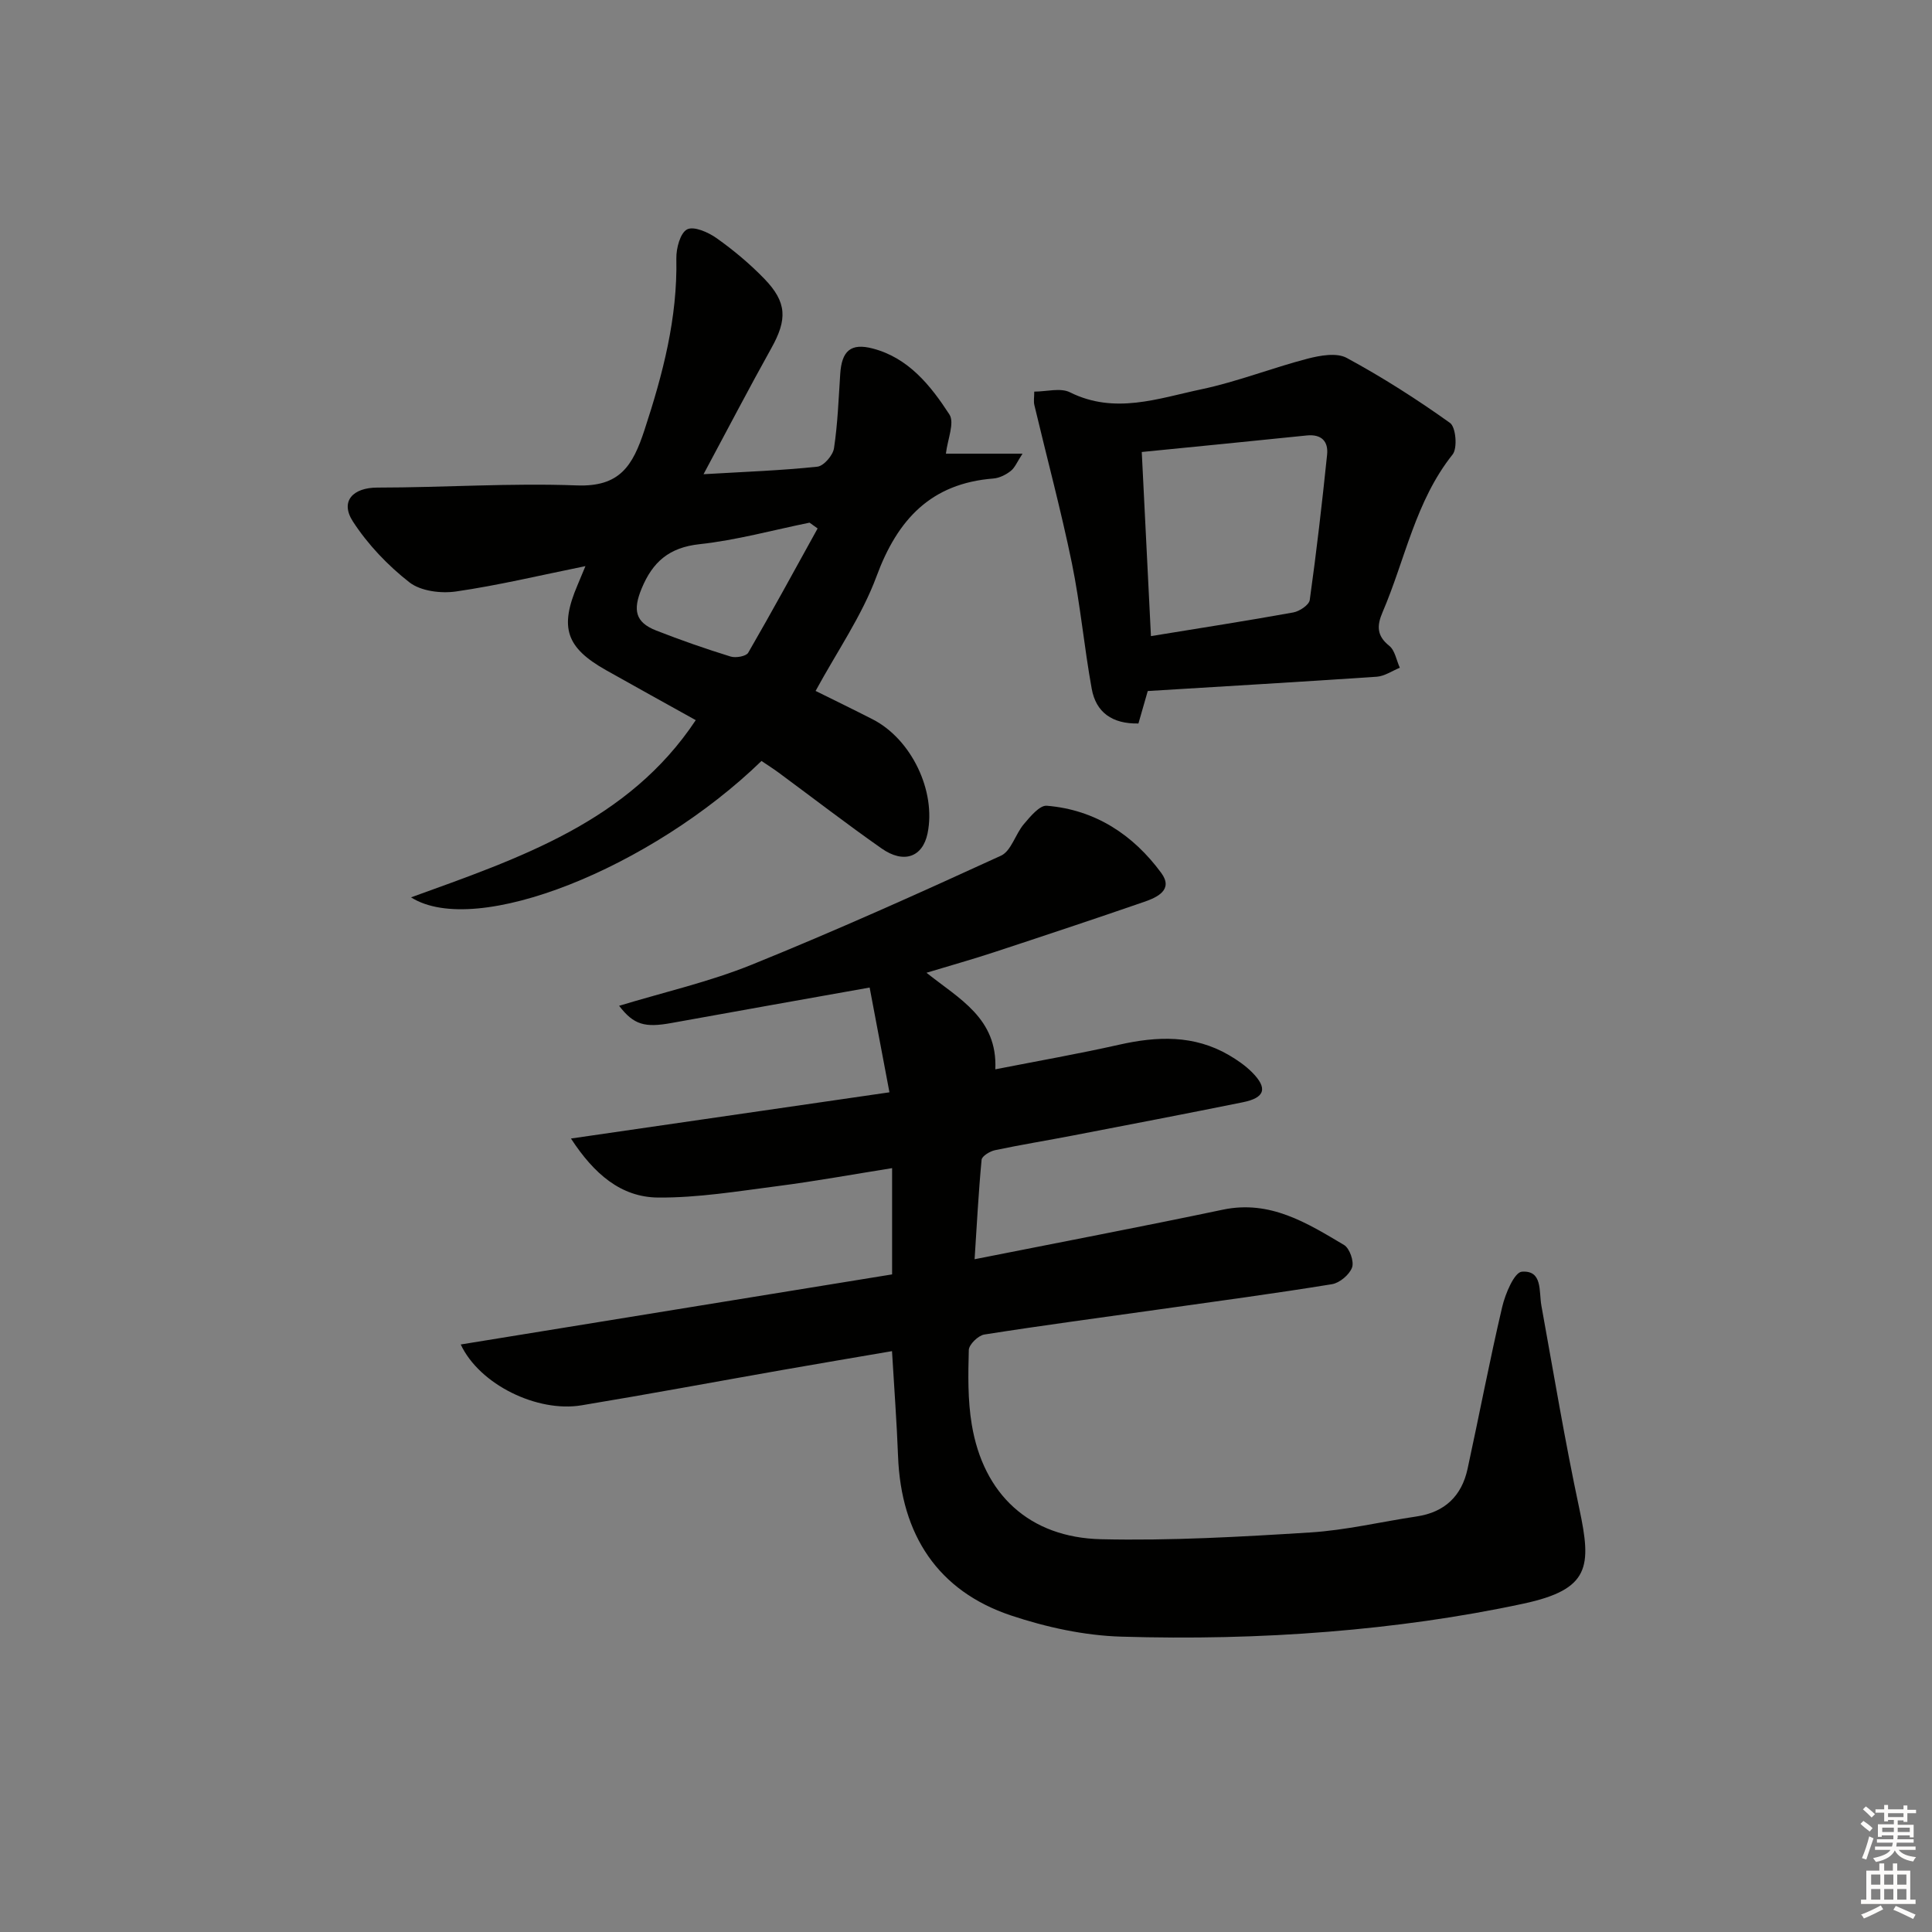 <svg enable-background="new 0 0 400 400" viewBox="0 0 400 400" xmlns="http://www.w3.org/2000/svg"><rect x="0" y="0" width="400" height="400" fill="#808080" stroke="none"/><g fill="#010100"><path d="m184.7 263.85c0-7.5 0-14.43 0-22-8.11 1.29-15.88 2.71-23.71 3.72-8.21 1.06-16.48 2.43-24.71 2.37-7.74-.06-13.3-4.91-18.07-12.22 22.54-3.27 44.07-6.39 65.94-9.57-1.48-7.85-2.77-14.64-4.1-21.69-14.04 2.51-27.54 4.89-41.03 7.34-5.51 1-7.8.4-10.84-3.56 9.32-2.83 18.7-4.96 27.51-8.53 17.38-7.04 34.5-14.73 51.55-22.55 2.12-.97 2.98-4.47 4.74-6.54 1.33-1.56 3.26-3.92 4.74-3.8 10.02.82 17.88 5.99 23.71 13.92 2.56 3.48-.84 5.05-3.55 5.98-10.35 3.58-20.74 7.03-31.14 10.45-4.4 1.45-8.87 2.7-13.92 4.23 6.73 5.39 14.73 9.4 14.25 19.99 8.87-1.74 17.31-3.22 25.66-5.1 7.87-1.77 15.49-2.05 22.71 2.16 1.71 1 3.39 2.16 4.78 3.55 3.29 3.31 2.71 5.28-1.9 6.21-11.71 2.37-23.44 4.62-35.17 6.88-5.37 1.04-10.78 1.91-16.13 3.04-1.06.22-2.71 1.22-2.79 1.98-.64 6.74-.99 13.51-1.45 20.6 17.62-3.5 34.54-6.72 51.4-10.26 9.77-2.05 17.4 2.74 25.09 7.31 1.16.69 2.11 3.42 1.66 4.66-.55 1.5-2.57 3.2-4.17 3.46-11.8 1.92-23.66 3.51-35.5 5.18-12.16 1.72-24.34 3.33-36.47 5.24-1.26.2-3.18 2.07-3.21 3.21-.14 5.13-.23 10.36.61 15.4 2.4 14.5 11.94 23.43 26.79 23.77 14.41.33 28.86-.5 43.26-1.4 7.4-.46 14.72-2.22 22.09-3.32 5.79-.87 9.29-4.23 10.51-9.83 2.43-11.17 4.56-22.41 7.17-33.53.64-2.73 2.51-7.19 4.08-7.31 4.33-.32 3.5 4.06 4.04 7.04 2.54 14.02 4.88 28.08 7.85 42.01 2.57 12.06 2.21 16.72-11.58 19.68-13.27 2.85-26.83 4.71-40.36 5.81-14.24 1.16-28.61 1.45-42.9 1.02-7.67-.23-15.53-1.95-22.84-4.39-15.07-5.05-22.76-16.65-23.37-33-.26-6.96-.79-13.9-1.25-21.72-7.79 1.34-15.22 2.58-22.64 3.89-13.89 2.44-27.76 5.03-41.67 7.33-9.14 1.51-21.09-4.29-24.98-12.6 29.92-4.87 59.55-9.68 89.31-14.51z"/><path d="m145.66 98.18c8.7-.51 16.16-.77 23.57-1.56 1.32-.14 3.22-2.35 3.44-3.82.77-5.08.95-10.24 1.29-15.38.31-4.77 2.18-6.46 6.74-5.26 7.41 1.94 11.98 7.67 15.86 13.64 1.13 1.74-.39 5.19-.72 8.13h15.86c-1.1 1.67-1.56 2.88-2.43 3.57-1 .79-2.35 1.47-3.59 1.57-12.92 1.01-19.85 8.46-24.2 20.24-3.02 8.17-8.17 15.55-12.62 23.74 3.88 1.92 7.87 3.86 11.82 5.88 8.02 4.11 13.17 14.85 11.36 23.62-1.01 4.89-4.91 6.35-9.52 3.11-7.22-5.06-14.2-10.45-21.29-15.68-1.18-.87-2.42-1.65-3.57-2.43-22.82 22.13-59.09 36.76-72.56 28.24 22.6-8.18 44.99-15.67 58.95-36.69-6.09-3.39-12.33-6.83-18.54-10.33-8.32-4.68-9.7-8.83-5.94-17.63.45-1.04.88-2.09 1.64-3.93-9.38 1.9-18.03 3.98-26.8 5.25-3.12.45-7.3-.07-9.64-1.89-4.48-3.5-8.62-7.84-11.71-12.61-2.72-4.21.05-7.01 5.05-7.01 13.77-.01 27.57-.97 41.32-.45 8.89.33 11.56-4.03 14-11.46 3.82-11.63 6.85-23.19 6.6-35.53-.04-2.09.8-5.28 2.23-6.02 1.39-.72 4.4.6 6.12 1.83 3.51 2.49 6.86 5.3 9.85 8.38 4.74 4.89 4.78 8.45 1.47 14.38-4.59 8.23-8.94 16.59-14.04 26.1zm23.62 11.23c-.56-.4-1.12-.8-1.67-1.2-7.59 1.54-15.12 3.63-22.79 4.46-6.29.68-9.7 3.67-11.98 9.19-1.83 4.43-1.33 6.98 3.01 8.68 5.06 1.99 10.22 3.78 15.41 5.39 1.07.33 3.21-.04 3.65-.79 4.92-8.5 9.62-17.14 14.37-25.73z"/><path d="m237.63 143.07c-.76 2.65-1.35 4.69-1.93 6.72-5.45.11-8.79-2.32-9.67-7.18-1.57-8.64-2.35-17.43-4.11-26.02-2.26-10.98-5.18-21.83-7.77-32.74-.18-.77-.02-1.62-.02-2.77 2.54 0 5.42-.84 7.39.14 9.28 4.63 18.28 1.26 27.2-.62 7.45-1.57 14.61-4.42 22-6.34 2.59-.67 6.01-1.29 8.1-.16 7.4 4.01 14.55 8.57 21.4 13.47 1.2.86 1.57 5.21.53 6.52-7.72 9.68-9.81 21.74-14.51 32.67-1.17 2.73-1.25 4.85 1.38 6.94 1.19.94 1.49 3 2.2 4.55-1.59.64-3.16 1.75-4.79 1.86-15.76 1.07-31.52 1.98-47.4 2.96zm.66-11.37c10.21-1.67 19.86-3.16 29.47-4.9 1.29-.23 3.27-1.55 3.41-2.58 1.4-9.99 2.55-20.02 3.59-30.06.29-2.77-1.15-4.32-4.23-4-11.33 1.17-22.67 2.28-34.14 3.42.64 13.02 1.26 25.42 1.9 38.12z"/></g><path d="m385.2 377.6.6-.6c.6.4 1.3.9 1.9 1.5l-.6.7c-.8-.6-1.4-1.1-1.9-1.6zm.3 7.1c.6-1.4 1.1-2.9 1.5-4.5.3.1.6.3.9.4-.5 1.4-1 2.9-1.5 4.4zm.2-10.1.6-.6c.7.5 1.3 1.1 1.9 1.6l-.7.7c-.6-.6-1.2-1.2-1.8-1.7zm8.4-.8h.8v.9h1.8v.7h-1.8v1.8h-.8v-.3h-1.2v.9h3.3v2.6h-.8v-.4h-2.5c0 .3 0 .6-.1.8h3.4v.7h-3.5c0 .3-.1.6-.1.8h4v.7h-3.5c.7.9 1.9 1.3 3.6 1.5-.2.2-.4.5-.6.9-1.9-.3-3.2-1.1-3.8-2.3-.5 1.1-1.8 2-3.9 2.4-.2-.3-.4-.5-.6-.8 1.9-.4 3.1-.9 3.6-1.7h-3.2v-.7h3.5c.1-.2.1-.5.2-.8h-3.3v-.7h3.4c0-.2 0-.5 0-.8h-2.4v.3h-.8v-2.6h3.3v-.9h-1.2v.3h-.8v-1.8h-1.8v-.7h1.8v-.9h.8v.9h3.2zm-4.4 5.5h2.4c0-.3 0-.6 0-.9h-2.4zm1.2-3.1h3.2v-.8h-3.2zm4.4 2.2h-2.4v.9h2.5v-.9z" fill="#fcfbfa"/><path d="m389.2 385.8h.9v1.5h1.8v-1.5h.9v1.5h2.7v6h1.1v.9h-11.3v-.9h1.1v-6h2.7v-1.5zm.2 8.7.5.8c-1.2.6-2.5 1.3-4 1.9-.2-.3-.3-.6-.6-.8 1.6-.6 3-1.3 4.1-1.9zm-2-4.3h1.9v-2.1h-1.9zm0 3.1h1.9v-2.2h-1.9zm2.7-3.1h1.9v-2.1h-1.9zm0 3.1h1.9v-2.2h-1.9zm2.4 1.3c1.4.6 2.7 1.2 4.1 1.8l-.5.9c-1.5-.7-2.8-1.4-4.1-1.9zm2.2-6.5h-1.9v2.1h1.9zm-1.9 5.2h1.9v-2.2h-1.9z" fill="#fcfbfa"/></svg>